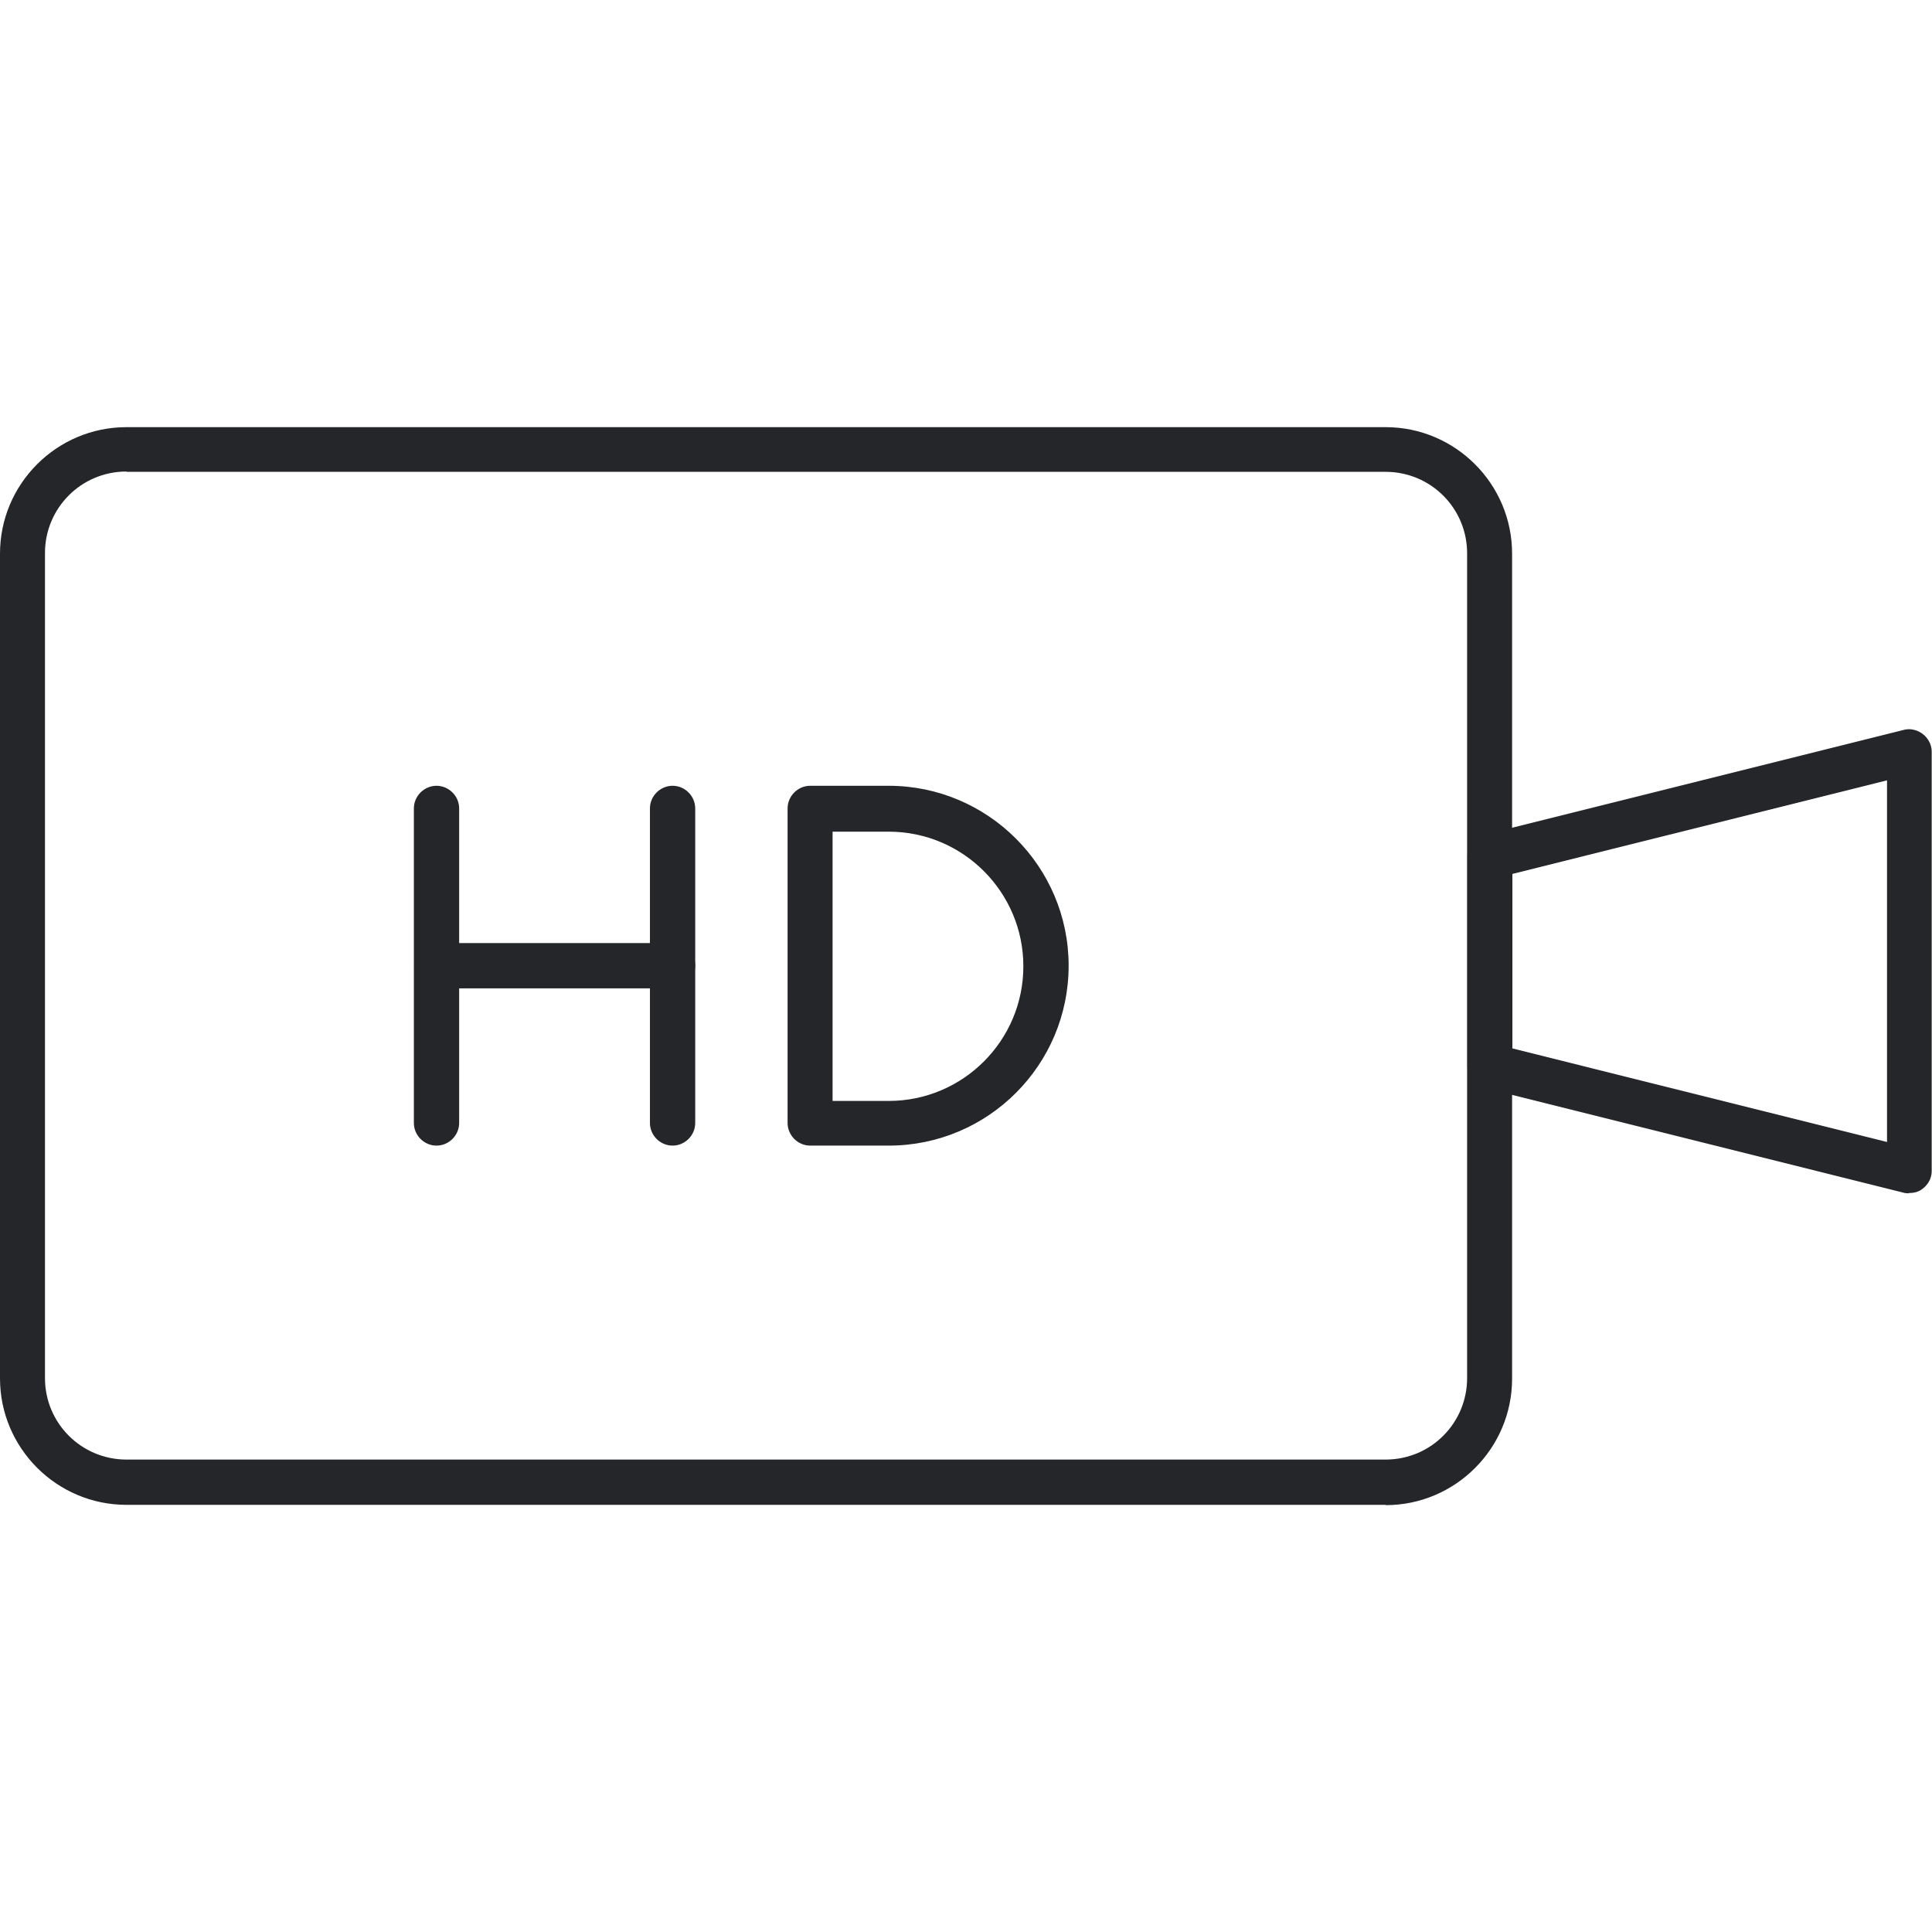 <svg id="uuid-44f05277-fe62-4d32-80f7-820db4b912c7" xmlns="http://www.w3.org/2000/svg" width="64" height="64" viewBox="0 0 64 64"><defs><style>.uuid-1e022fd0-9e8a-4d7e-b8c1-6ac4f6a44751{fill:none;stroke-width:0}.uuid-99be5a83-8edf-47d4-8b81-b587254694b3{stroke-width:0;fill:#242629}</style></defs><path class="uuid-1e022fd0-9e8a-4d7e-b8c1-6ac4f6a44751" d="M0 0h64v64H0z"/><path class="uuid-99be5a83-8edf-47d4-8b81-b587254694b3" d="M63.24 39.53s-.12 0-.18-.02l-13.89-3.47a.748.748 0 0 1-.56-.72v-6.95c0-.34.23-.64.56-.72l13.89-3.47c.22-.06.46 0 .64.14s.29.36.29.58v13.89c0 .23-.11.44-.29.58-.13.11-.29.15-.46.15h-.01zm-13.14-4.8l12.41 3.1V25.85l-12.41 3.1v5.78z"/><path class="uuid-99be5a83-8edf-47d4-8b81-b587254694b3" d="M45.91 49.85H4.19C1.88 49.85 0 47.97 0 45.66V18.34c0-2.31 1.88-4.19 4.19-4.19H45.9c2.31 0 4.19 1.88 4.19 4.19v27.33c0 2.31-1.88 4.19-4.19 4.19zM4.19 15.62c-1.5 0-2.7 1.21-2.7 2.7v27.33c0 1.5 1.21 2.7 2.7 2.7H45.9c1.5 0 2.7-1.21 2.7-2.7V18.33c0-1.5-1.21-2.7-2.7-2.7H4.19z"/><path class="uuid-99be5a83-8edf-47d4-8b81-b587254694b3" d="M29.44 37.95h-2.6c-.41 0-.75-.34-.75-.75V26.78c0-.41.34-.75.75-.75h2.6c3.28 0 5.96 2.67 5.96 5.96s-2.67 5.96-5.96 5.96zm-1.86-1.48h1.86c2.46 0 4.46-2 4.46-4.46s-2-4.46-4.46-4.46h-1.86v8.92zm-5.3 1.48c-.41 0-.75-.34-.75-.75V26.78c0-.41.34-.75.75-.75s.75.34.75.75V37.2c0 .41-.34.75-.75.75zm-7.82 0c-.41 0-.75-.34-.75-.75V26.78c0-.41.34-.75.75-.75s.75.34.75.75V37.2c0 .41-.34.75-.75.75z"/><path class="uuid-99be5a83-8edf-47d4-8b81-b587254694b3" d="M22.28 32.74h-7.81c-.41 0-.75-.34-.75-.75s.34-.75.75-.75h7.81c.41 0 .75.34.75.75s-.34.75-.75.75z"/></svg>